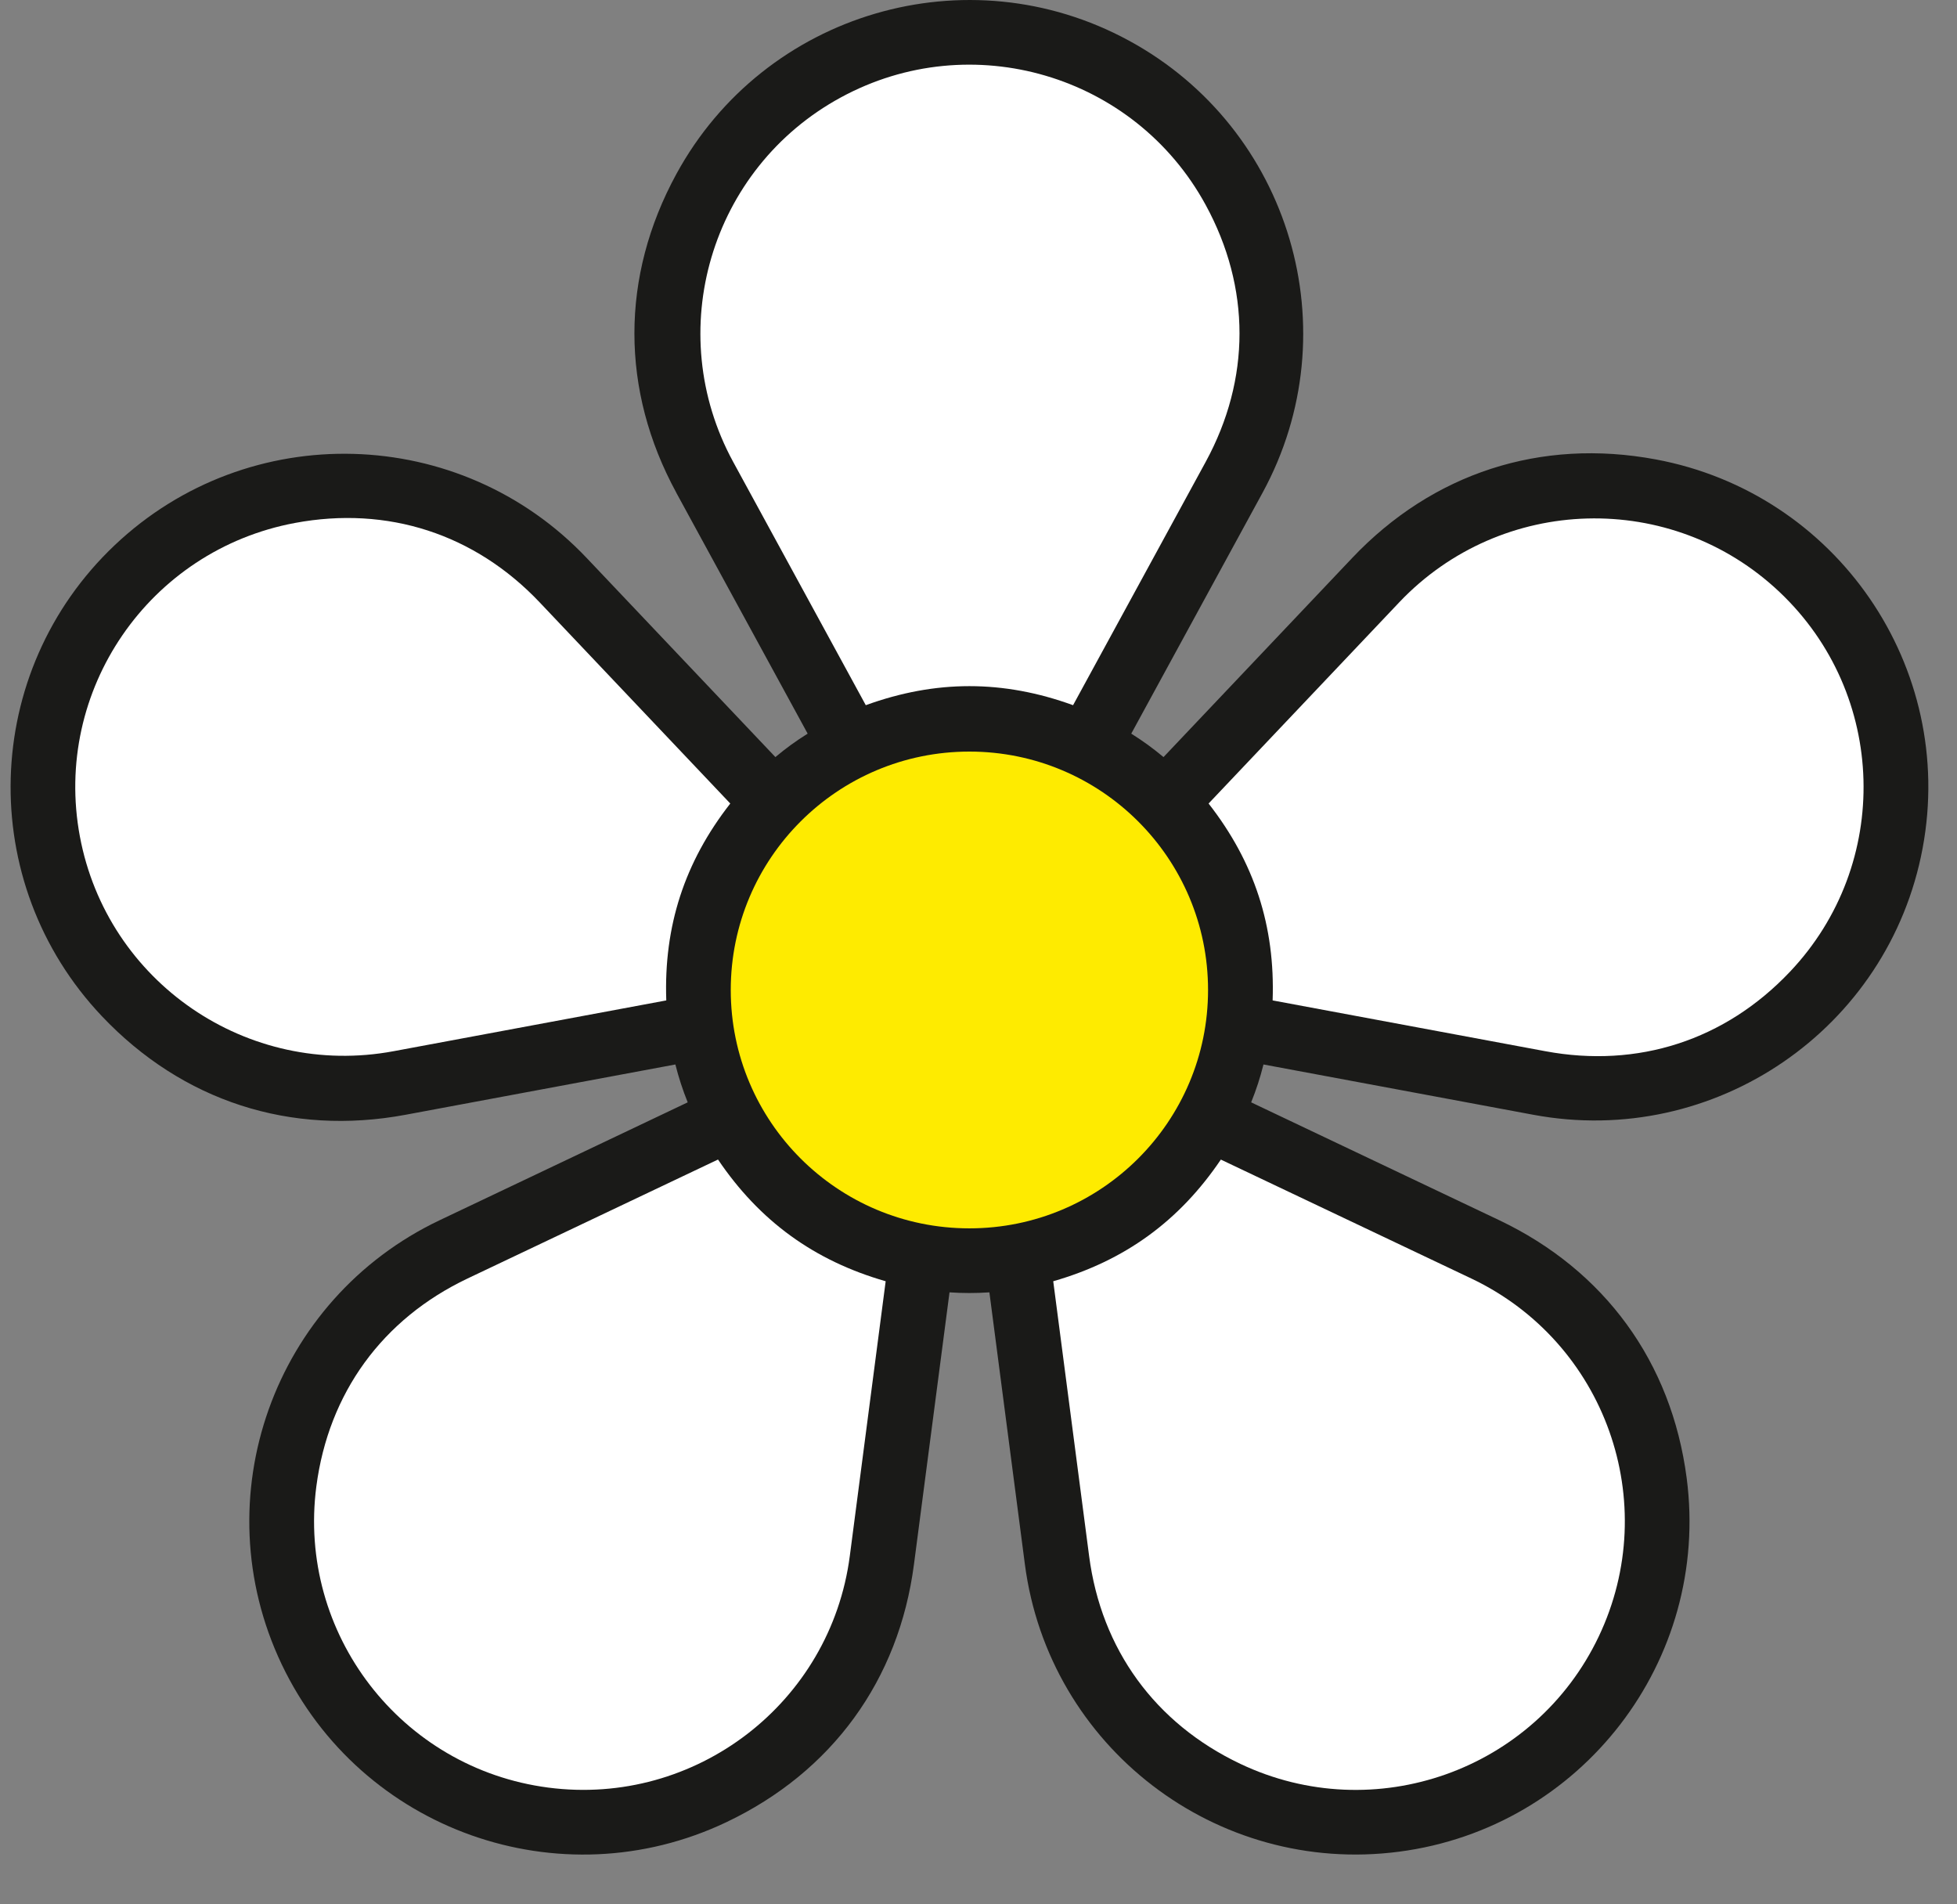 <svg width="37" height="36" viewBox="0 0 37 36" fill="none" xmlns="http://www.w3.org/2000/svg">
<rect x="0" y="0" width="37" height="36" fill="#808080" stroke="none"/>
<path fill-rule="evenodd" clip-rule="evenodd" d="M25.566 10.547L21.998 14.312C21.794 14.142 21.612 14.01 21.388 13.869H21.388L23.87 9.316C25.536 6.26 24.406 2.433 21.346 0.769C18.286 -0.896 14.454 0.233 12.788 3.289C11.73 5.23 11.73 7.376 12.788 9.316H12.787L15.27 13.869C15.045 14.01 14.863 14.142 14.66 14.312V14.312L11.091 10.547C8.696 8.02 4.702 7.911 2.172 10.303C-0.358 12.696 -0.468 16.684 1.928 19.212C3.449 20.816 5.492 21.479 7.667 21.074L12.769 20.123C12.834 20.38 12.904 20.593 13.002 20.839L8.315 23.066C5.168 24.56 3.83 28.32 5.326 31.463C6.823 34.605 10.586 35.942 13.733 34.447C15.731 33.498 16.994 31.762 17.28 29.572L17.952 24.431C18.216 24.448 18.441 24.448 18.706 24.431L19.377 29.572C19.828 33.023 22.994 35.455 26.449 35.005C29.904 34.555 32.34 31.392 31.889 27.941C31.603 25.75 30.34 24.015 28.343 23.066V23.066L23.655 20.839C23.754 20.593 23.823 20.38 23.888 20.123L28.99 21.074C32.416 21.712 35.711 19.456 36.35 16.035C36.989 12.614 34.73 9.323 31.305 8.685C29.13 8.279 27.087 8.943 25.566 10.547Z" fill="#1A1A18"/>
<path fill-rule="evenodd" clip-rule="evenodd" d="M19.913 24.221C21.264 23.833 22.296 23.084 23.082 21.921L27.817 24.169C30.354 25.374 31.432 28.404 30.226 30.938C29.02 33.471 25.986 34.548 23.45 33.344C21.839 32.579 20.821 31.18 20.591 29.413H20.591L19.913 24.221Z" fill="white"/>
<path fill-rule="evenodd" clip-rule="evenodd" d="M22.85 15.19L26.454 11.387C28.386 9.35 31.604 9.262 33.644 11.191C35.684 13.119 35.772 16.334 33.841 18.371C32.615 19.665 30.968 20.199 29.215 19.872L24.061 18.912C24.11 17.509 23.715 16.297 22.85 15.19Z" fill="white"/>
<path fill-rule="evenodd" clip-rule="evenodd" d="M13.575 21.92C14.362 23.084 15.394 23.833 16.745 24.221V24.221L16.067 29.413C15.704 32.195 13.151 34.156 10.366 33.793C7.581 33.43 5.618 30.881 5.981 28.099C6.212 26.333 7.23 24.934 8.84 24.169V24.169L13.575 21.92Z" fill="white"/>
<path fill-rule="evenodd" clip-rule="evenodd" d="M16.369 13.331L13.862 8.732C12.519 6.268 13.43 3.183 15.897 1.842C18.363 0.5 21.452 1.41 22.795 3.874C23.648 5.438 23.648 7.167 22.795 8.732V8.732L20.288 13.331C18.966 12.851 17.691 12.851 16.369 13.331Z" fill="white"/>
<path fill-rule="evenodd" clip-rule="evenodd" d="M12.597 18.912L7.442 19.872C4.681 20.387 2.025 18.569 1.51 15.811C0.995 13.053 2.816 10.401 5.577 9.886C7.33 9.559 8.977 10.094 10.203 11.387L13.807 15.19C12.942 16.297 12.548 17.509 12.597 18.912Z" fill="white"/>
<path fill-rule="evenodd" clip-rule="evenodd" d="M22.84 18.715C22.84 21.204 20.82 23.221 18.328 23.221C15.836 23.221 13.816 21.204 13.816 18.715C13.816 16.226 15.836 14.208 18.328 14.208C20.82 14.208 22.84 16.226 22.84 18.715Z" fill="#FEEB00"/>
</svg>

